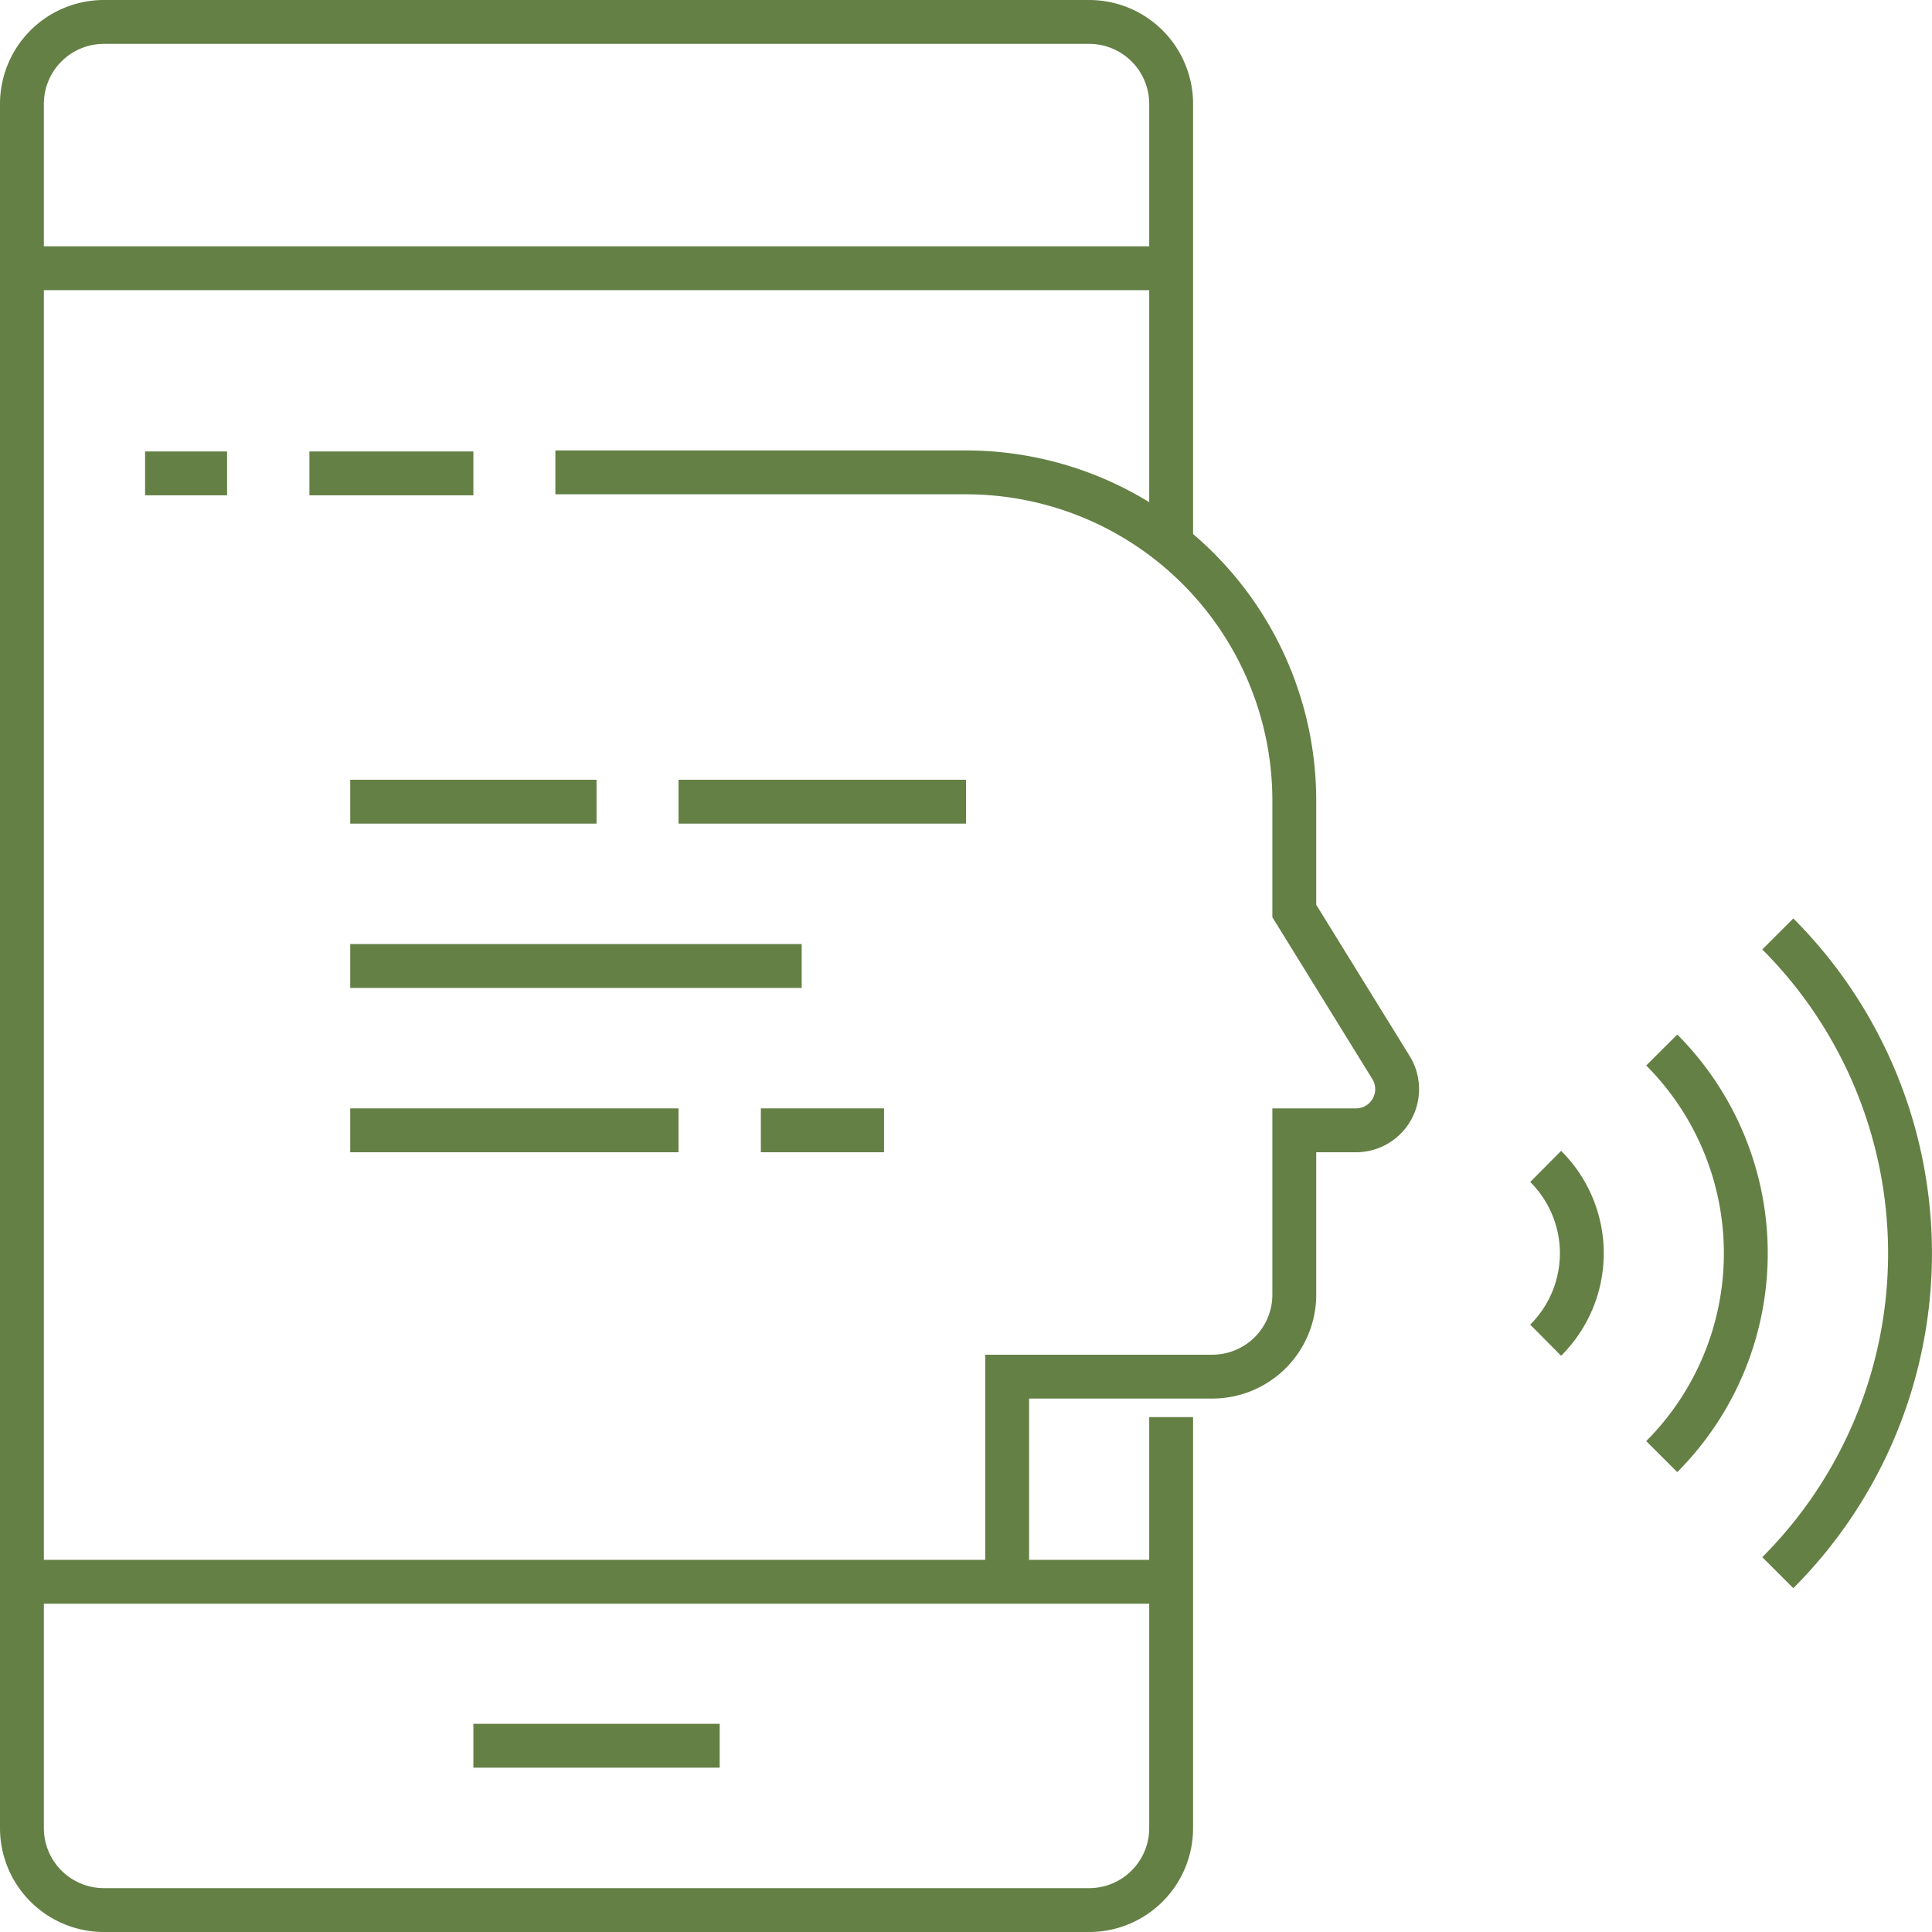 <svg xmlns="http://www.w3.org/2000/svg" viewBox="0 0 57.26 57.26"><defs><style>.cls-1{fill:none;stroke:#648045;stroke-miterlimit:10;stroke-width:1.3px;}</style></defs><g id="Layer_2" data-name="Layer 2"><g id="Layer_1-2" data-name="Layer 1"><path class="cls-1" d="M34.71,16.17V3.08A2.43,2.43,0,0,0,32.28.65H3.08A2.43,2.43,0,0,0,.65,3.08v51.1a2.43,2.43,0,0,0,2.43,2.43h29.2a2.43,2.43,0,0,0,2.43-2.43V42"/><line class="cls-1" x1="21.33" y1="51.74" x2="14.03" y2="51.74"/><line class="cls-1" x1="0.65" y1="46.88" x2="34.71" y2="46.88"/><line class="cls-1" x1="0.65" y1="7.95" x2="34.71" y2="7.95"/><path class="cls-1" d="M29.85,46.88V40.8h6.08a2.43,2.43,0,0,0,2.43-2.44V33.5h1.86a1.22,1.22,0,0,0,1-1.87L38.36,27V23.76A9.73,9.73,0,0,0,28.63,14H16.46"/><line class="cls-1" x1="14.03" y1="14.03" x2="9.17" y2="14.03"/><line class="cls-1" x1="17.68" y1="23.76" x2="10.38" y2="23.76"/><line class="cls-1" x1="23.76" y1="28.63" x2="10.38" y2="28.63"/><line class="cls-1" x1="28.63" y1="23.76" x2="20.11" y2="23.76"/><line class="cls-1" x1="20.11" y1="33.5" x2="10.38" y2="33.5"/><line class="cls-1" x1="26.2" y1="33.5" x2="22.55" y2="33.5"/><line class="cls-1" x1="4.3" y1="14.03" x2="6.73" y2="14.03"/><path class="cls-1" d="M45.81,34.57a3.63,3.63,0,0,1,0,5.15"/><path class="cls-1" d="M49.25,31.12a8.53,8.53,0,0,1,0,12.05"/><path class="cls-1" d="M52.69,27.68a13.39,13.39,0,0,1,0,18.93"/></g></g></svg>